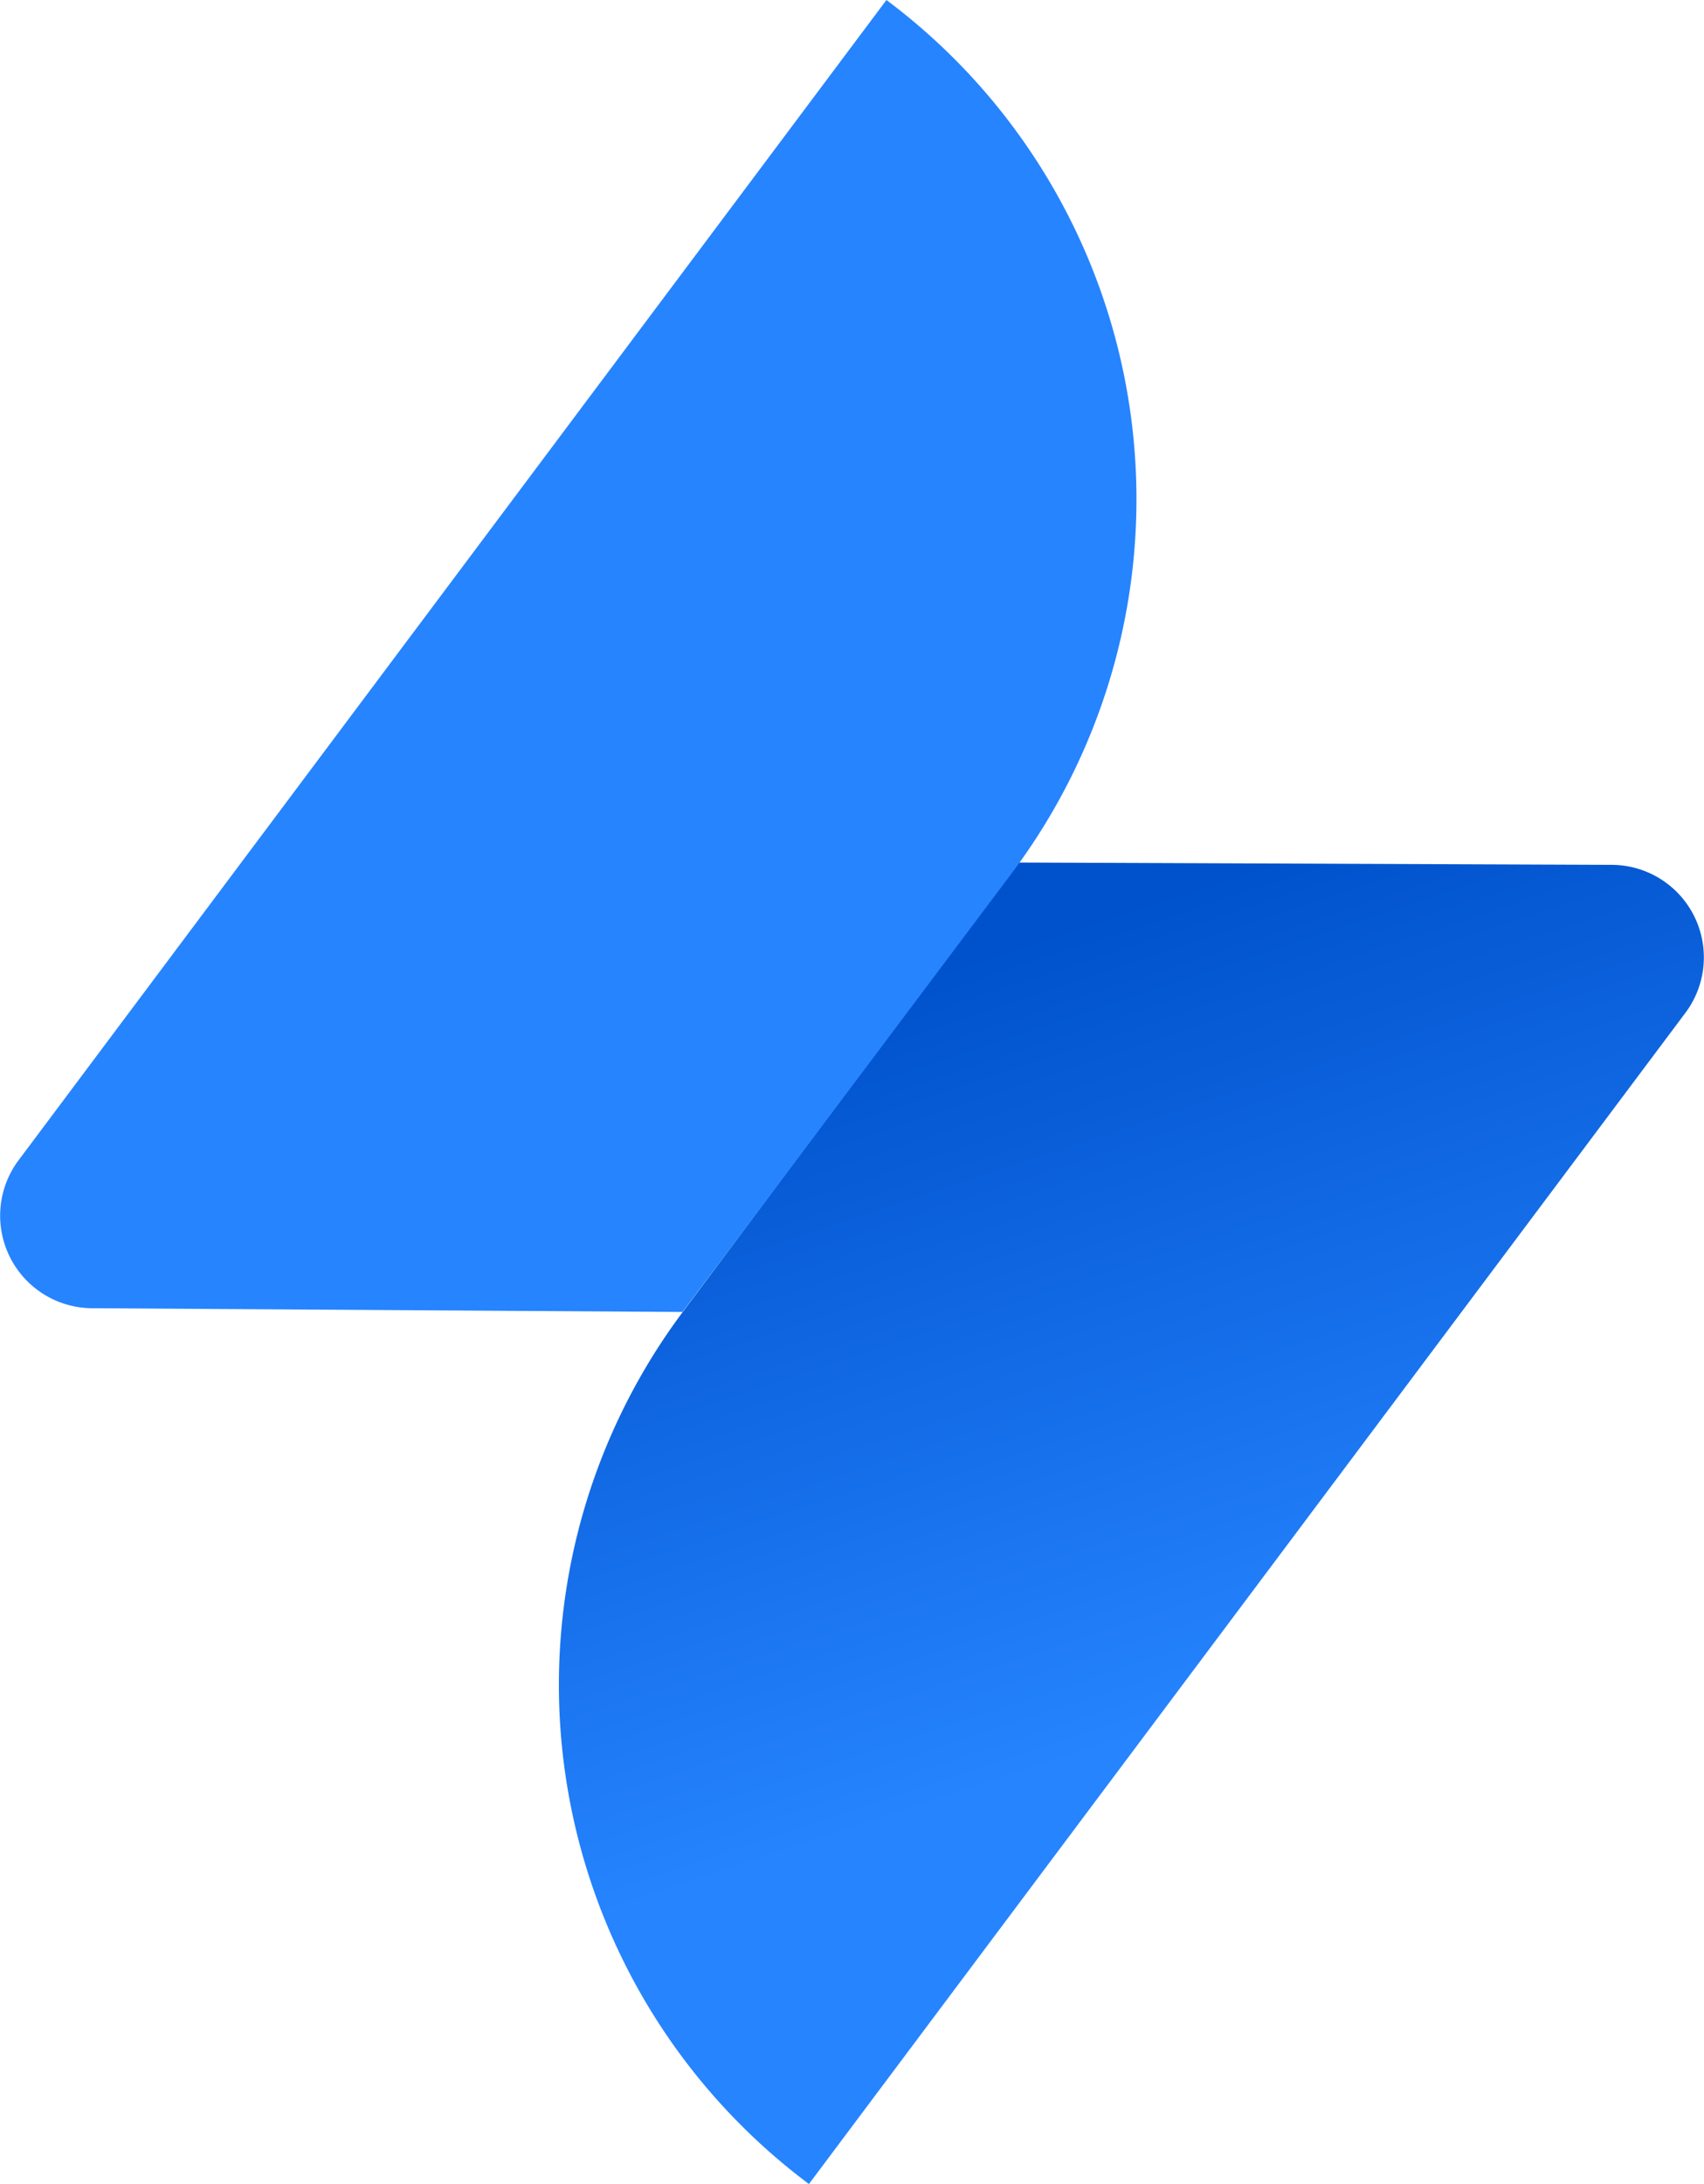 <svg xmlns="http://www.w3.org/2000/svg" xmlns:xlink="http://www.w3.org/1999/xlink" viewBox="0 0 59.15 75.76"><defs><style>.cls-1{fill:url(#linear-gradient);}.cls-2{fill:#2684ff;}</style><linearGradient id="linear-gradient" x1="36.5" y1="34.28" x2="45.33" y2="60.42" gradientTransform="translate(-1.77 -1.54) rotate(0.35)" gradientUnits="userSpaceOnUse"><stop offset="0" stop-color="#0052cc"/><stop offset="1" stop-color="#2684ff"/></linearGradient></defs><title>Jira Service Desk-icon-blue</title><g id="Layer_2" data-name="Layer 2"><g id="Blue"><path class="cls-1" d="M35.34,29.92,55.95,30a3.21,3.21,0,0,1,2.55,5.14L28.08,75.76a21.61,21.61,0,0,1-4.38-30.25Z"/><path class="cls-2" d="M23.69,45.51,3.2,45.38A3.21,3.21,0,0,1,.65,40.24L30.77,0a21.61,21.61,0,0,1,4.38,30.25Z"/></g></g></svg>